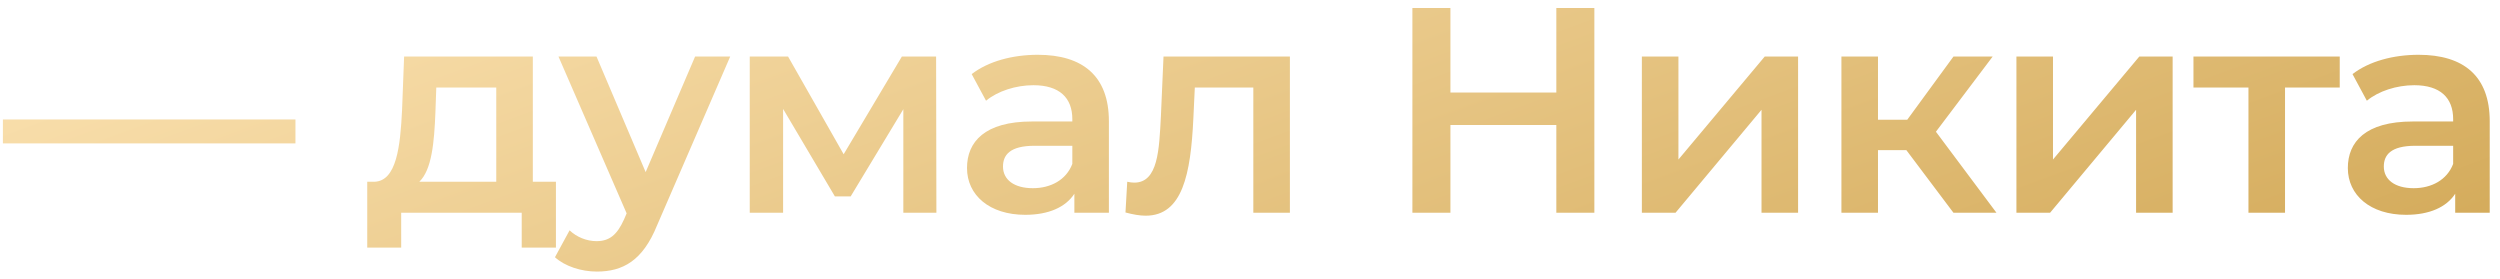 <?xml version="1.0" encoding="UTF-8"?> <svg xmlns="http://www.w3.org/2000/svg" width="188" height="21" viewBox="0 0 188 21" fill="none"><path d="M0.218 10.786V8.982H22.218V10.786H0.218ZM40.069 13.668H41.806V18.618H39.233V16H30.169V18.618H27.616V13.668H28.166C29.817 13.602 30.102 11.028 30.235 8.278L30.389 4.252H40.069V13.668ZM32.742 8.476C32.654 10.676 32.478 12.766 31.532 13.668H37.319V6.584H32.809L32.742 8.476ZM52.271 4.252H54.911L49.411 16.946C48.333 19.608 46.837 20.422 44.879 20.422C43.713 20.422 42.481 20.026 41.733 19.344L42.833 17.32C43.361 17.826 44.109 18.134 44.857 18.134C45.825 18.134 46.397 17.672 46.925 16.506L47.123 16.044L41.997 4.252H44.857L48.553 12.942L52.271 4.252ZM70.417 16H67.931V8.212L63.971 14.768H62.783L58.889 8.19V16H56.381V4.252H59.263L63.443 11.6L67.821 4.252H70.395L70.417 16ZM78.043 4.12C81.431 4.12 83.389 5.726 83.389 9.114V16H80.793V14.57C80.133 15.582 78.857 16.154 77.097 16.154C74.413 16.154 72.719 14.68 72.719 12.634C72.719 10.676 74.039 9.136 77.603 9.136H80.639V8.96C80.639 7.354 79.671 6.408 77.713 6.408C76.393 6.408 75.029 6.848 74.149 7.574L73.071 5.572C74.325 4.604 76.151 4.12 78.043 4.12ZM77.669 14.152C79.011 14.152 80.177 13.536 80.639 12.326V10.962H77.801C75.931 10.962 75.425 11.666 75.425 12.524C75.425 13.514 76.261 14.152 77.669 14.152ZM87.496 4.252H97V16H94.25V6.584H89.85L89.74 8.916C89.542 13.096 88.926 16.22 86.154 16.22C85.714 16.22 85.208 16.132 84.636 15.978L84.768 13.668C84.966 13.712 85.142 13.734 85.296 13.734C87.1 13.734 87.166 11.226 87.298 8.784L87.496 4.252ZM117.036 0.6H119.896V16H117.036V9.4H109.072V16H106.212V0.6H109.072V6.958H117.036V0.6ZM123.468 16V4.252H126.218V11.996L132.708 4.252H135.216V16H132.466V8.256L125.998 16H123.468ZM146.901 16L143.359 11.292H141.225V16H138.475V4.252H141.225V9.004H143.425L146.901 4.252H149.849L145.581 9.906L150.135 16H146.901ZM151.635 16V4.252H154.385V11.996L160.875 4.252H163.383V16H160.633V8.256L154.165 16H151.635ZM175.948 4.252V6.584H171.834V16H169.084V6.584H164.948V4.252H175.948ZM181.881 4.12C185.269 4.12 187.227 5.726 187.227 9.114V16H184.631V14.57C183.971 15.582 182.695 16.154 180.935 16.154C178.251 16.154 176.557 14.68 176.557 12.634C176.557 10.676 177.877 9.136 181.441 9.136H184.477V8.96C184.477 7.354 183.509 6.408 181.551 6.408C180.231 6.408 178.867 6.848 177.987 7.574L176.909 5.572C178.163 4.604 179.989 4.12 181.881 4.12ZM181.507 14.152C182.849 14.152 184.015 13.536 184.477 12.326V10.962H181.639C179.769 10.962 179.263 11.666 179.263 12.524C179.263 13.514 180.099 14.152 181.507 14.152Z" fill="url(#paint0_linear_500_817)"></path><defs><linearGradient id="paint0_linear_500_817" x1="79.982" y1="-35.15" x2="109.705" y2="45.655" gradientUnits="userSpaceOnUse"><stop stop-color="#FFE7B9"></stop><stop offset="1" stop-color="#D4AB5B"></stop></linearGradient></defs></svg> 